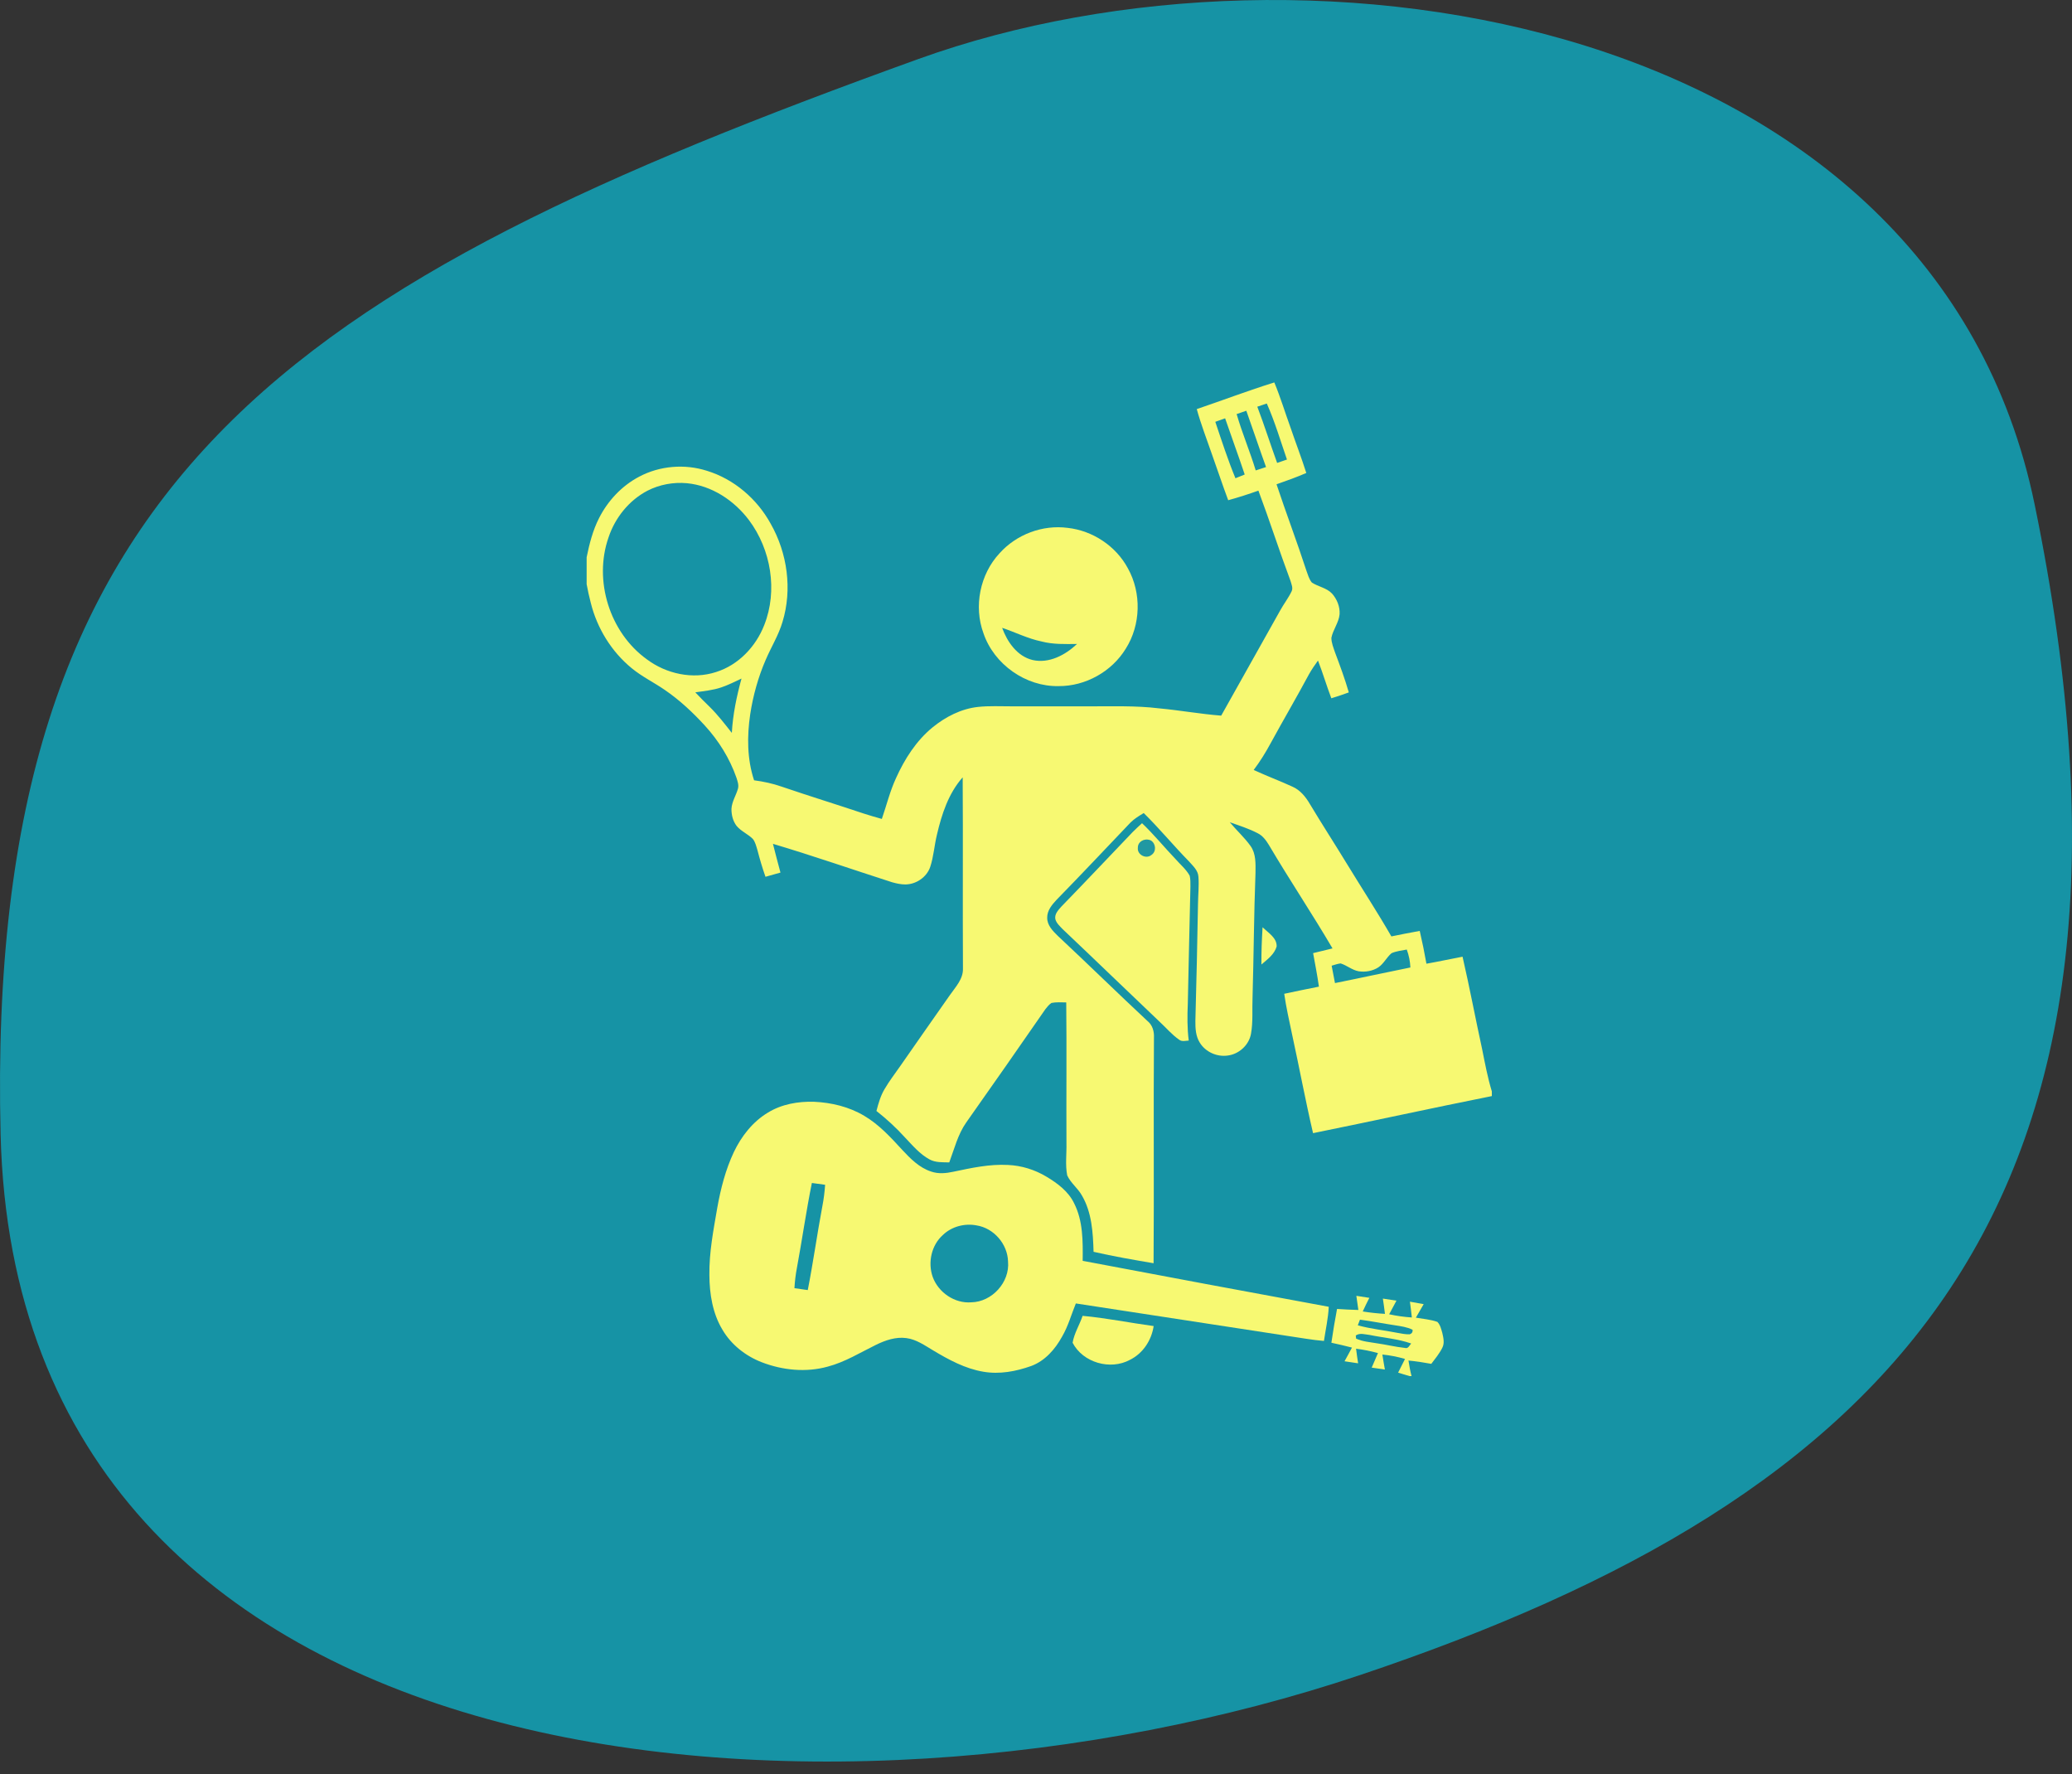 <?xml version="1.0" encoding="UTF-8"?>
<svg width="125px" height="107px" viewBox="0 0 125 107" version="1.1" xmlns="http://www.w3.org/2000/svg" xmlns:xlink="http://www.w3.org/1999/xlink">
    <rect x="0" y="0" width="125" height="107" fill="#333333" stroke="none"/>
    <!-- Generator: Sketch 54.1 (76490) - https://sketchapp.com -->
    <title>Group 7 Copy 3</title>
    <desc>Created with Sketch.</desc>
    <g id="Page-1" stroke="none" stroke-width="1" fill="none" fill-rule="evenodd">
        <g id="Comm_visits-Copy" transform="translate(-1509, -126)">
            <g id="Group-7-Copy-3" transform="translate(1571.5, 179.5) scale(-1, 1) translate(-1571.5, -179.5) translate(1509, 126)">
                <path d="M82.022,101.041 C114.01,90.318 131.514,73.046 122.748,30.436 C116.705,1.057 79.097,-4.987 55.403,3.56 C17.567,17.207 -0.937,28.634 0.037,68.433 C1.01,108.232 50.034,111.764 82.022,101.041 Z" id="Oval-Copy-6" fill="#1693A5" transform="translate(62.5, 53.125) scale(-1, 1) translate(-62.5, -53.125) "></path>
                <g id="3" transform="translate(35, 23)" fill="#F7F972" fill-rule="nonzero">
                    <path d="M12.152,2.771 C12.479,1.871 12.755,0.952 13.123,0.067 C14.698,0.557 16.24,1.145 17.801,1.675 C17.552,2.585 17.209,3.465 16.901,4.357 C16.564,5.293 16.254,6.239 15.905,7.171 C15.289,7.004 14.684,6.805 14.082,6.593 C13.407,8.399 12.819,10.235 12.145,12.04 C12.091,12.241 11.977,12.469 12.083,12.673 C12.278,13.078 12.557,13.434 12.773,13.828 C13.955,15.942 15.143,18.052 16.327,20.164 C17.58,20.067 18.82,19.841 20.073,19.725 C21.5,19.55 22.941,19.611 24.376,19.603 C25.898,19.601 27.422,19.604 28.945,19.603 C29.629,19.604 30.314,19.566 30.995,19.638 C32.011,19.748 32.954,20.232 33.739,20.871 C34.727,21.681 35.429,22.784 35.948,23.939 C36.313,24.728 36.517,25.575 36.8,26.394 C37.168,26.291 37.535,26.187 37.898,26.068 C39.545,25.516 41.204,25.007 42.847,24.445 C43.384,24.257 43.944,24.139 44.508,24.064 C44.932,22.781 44.938,21.4 44.74,20.074 C44.566,18.946 44.258,17.835 43.802,16.787 C43.474,16.024 43.029,15.311 42.792,14.509 C42.195,12.547 42.497,10.363 43.506,8.589 C44.327,7.093 45.714,5.898 47.353,5.396 C48.69,4.969 50.197,5.091 51.438,5.75 C52.484,6.299 53.327,7.198 53.859,8.248 C54.237,8.988 54.444,9.802 54.609,10.613 L54.609,12.236 C54.543,12.612 54.456,12.983 54.362,13.352 C53.982,14.889 53.111,16.31 51.88,17.312 C51.267,17.815 50.548,18.162 49.898,18.611 C49.005,19.221 48.209,19.964 47.48,20.761 C46.646,21.671 45.98,22.741 45.571,23.909 C45.507,24.118 45.42,24.343 45.479,24.566 C45.593,24.976 45.847,25.348 45.872,25.782 C45.878,26.146 45.786,26.525 45.561,26.817 C45.289,27.142 44.88,27.304 44.584,27.6 C44.432,27.79 44.38,28.036 44.309,28.263 C44.166,28.809 44.009,29.352 43.82,29.884 C43.519,29.798 43.218,29.713 42.916,29.63 C43.07,29.052 43.226,28.475 43.37,27.896 C40.961,28.615 38.584,29.441 36.191,30.211 C35.931,30.284 35.664,30.345 35.393,30.346 C34.738,30.347 34.093,29.912 33.881,29.288 C33.673,28.658 33.634,27.99 33.477,27.348 C33.189,26.113 32.781,24.852 31.923,23.886 C31.898,27.724 31.928,31.562 31.907,35.4 C31.88,36.048 32.357,36.533 32.701,37.028 C33.704,38.447 34.693,39.877 35.689,41.3 C36.011,41.762 36.355,42.209 36.639,42.695 C36.879,43.1 37.008,43.556 37.126,44.009 C36.512,44.493 35.934,45.023 35.409,45.602 C34.951,46.083 34.515,46.611 33.922,46.931 C33.559,47.13 33.131,47.1 32.732,47.111 C32.426,46.293 32.216,45.422 31.706,44.699 C30.108,42.43 28.513,40.158 26.937,37.874 C26.828,37.733 26.715,37.591 26.566,37.493 C26.273,37.434 25.972,37.46 25.676,37.462 C25.646,40.288 25.676,43.113 25.663,45.938 C25.646,46.588 25.743,47.249 25.618,47.893 C25.41,48.354 24.975,48.664 24.731,49.106 C24.13,50.128 24.062,51.347 24.027,52.504 C22.829,52.779 21.618,52.987 20.407,53.193 C20.372,48.662 20.418,44.13 20.384,39.6 C20.363,39.219 20.467,38.831 20.773,38.584 C22.593,36.889 24.366,35.145 26.184,33.448 C26.488,33.15 26.835,32.803 26.824,32.345 C26.829,31.917 26.538,31.573 26.264,31.277 C24.756,29.736 23.28,28.165 21.792,26.605 C21.559,26.377 21.279,26.207 21.001,26.04 C20.054,26.97 19.211,27.997 18.282,28.945 C18.041,29.22 17.722,29.491 17.701,29.883 C17.66,30.43 17.721,30.977 17.727,31.525 C17.766,33.877 17.823,36.227 17.885,38.579 C17.889,39.025 17.865,39.499 17.62,39.887 C17.28,40.445 16.596,40.755 15.952,40.668 C15.266,40.591 14.657,40.044 14.531,39.362 C14.398,38.633 14.467,37.887 14.436,37.151 C14.364,34.65 14.354,32.147 14.258,29.647 C14.254,29.1 14.221,28.495 14.556,28.027 C14.926,27.51 15.404,27.082 15.81,26.593 C15.241,26.795 14.662,26.977 14.126,27.257 C13.819,27.408 13.615,27.693 13.443,27.977 C12.203,30.076 10.846,32.102 9.612,34.204 C10.001,34.301 10.392,34.395 10.782,34.488 C10.662,35.162 10.525,35.832 10.433,36.51 C11.132,36.649 11.829,36.79 12.525,36.941 C12.409,37.757 12.225,38.559 12.056,39.366 C11.621,41.357 11.25,43.362 10.786,45.347 C7.187,44.617 3.6,43.83 0,43.111 L0,42.827 C0.253,42 0.411,41.149 0.581,40.302 C0.988,38.439 1.339,36.562 1.767,34.704 C2.494,34.841 3.217,34.999 3.946,35.127 C4.062,34.464 4.198,33.804 4.35,33.149 C4.922,33.253 5.493,33.361 6.061,33.48 C6.911,32.005 7.843,30.578 8.73,29.125 C9.468,27.912 10.242,26.722 10.971,25.505 C11.225,25.071 11.554,24.656 12.026,24.45 C12.797,24.093 13.596,23.801 14.367,23.441 C13.982,22.929 13.643,22.384 13.339,21.819 C12.584,20.433 11.783,19.072 11.037,17.68 C10.873,17.389 10.686,17.112 10.488,16.842 C10.196,17.592 9.97,18.364 9.683,19.117 C9.328,19.009 8.977,18.891 8.629,18.763 C8.863,17.95 9.158,17.156 9.455,16.365 C9.552,16.075 9.679,15.783 9.68,15.472 C9.582,14.973 9.23,14.555 9.184,14.041 C9.159,13.59 9.342,13.138 9.64,12.803 C9.967,12.454 10.473,12.39 10.861,12.135 C11.029,11.929 11.098,11.662 11.188,11.418 C11.756,9.67 12.411,7.954 12.989,6.21 C12.383,6 11.781,5.781 11.193,5.528 C11.487,4.6 11.839,3.693 12.152,2.771 L12.152,2.771 Z M12.36,4.718 C12.557,4.785 12.754,4.855 12.953,4.921 C13.362,3.795 13.723,2.651 14.149,1.53 C13.958,1.467 13.767,1.403 13.576,1.338 C13.091,2.434 12.751,3.587 12.36,4.718 L12.36,4.718 Z M14.812,1.774 C14.409,2.904 14.03,4.043 13.622,5.171 C13.829,5.238 14.037,5.306 14.245,5.374 C14.592,4.228 15.063,3.124 15.396,1.975 C15.202,1.908 15.007,1.841 14.812,1.774 L14.812,1.774 Z M16.091,2.231 C15.704,3.363 15.287,4.485 14.909,5.62 C15.095,5.695 15.281,5.771 15.468,5.846 C15.926,4.732 16.3,3.584 16.683,2.442 C16.485,2.372 16.288,2.302 16.091,2.231 L16.091,2.231 Z M48.564,6.145 C47.061,6.286 45.71,7.184 44.816,8.371 C43.485,10.148 43.071,12.62 43.894,14.7 C44.399,16 45.455,17.115 46.804,17.535 C48.214,17.995 49.806,17.644 50.98,16.765 C53.22,15.152 54.199,12.018 53.288,9.414 C52.894,8.228 52.055,7.18 50.941,6.598 C50.214,6.225 49.377,6.071 48.564,6.145 L48.564,6.145 Z M45.267,17.929 C45.56,19.001 45.789,20.093 45.85,21.205 C46.275,20.668 46.692,20.121 47.181,19.641 C47.476,19.351 47.773,19.063 48.054,18.759 C47.523,18.681 46.983,18.632 46.473,18.456 C46.057,18.313 45.663,18.116 45.267,17.929 L45.267,17.929 Z M4.914,35.354 C6.432,35.659 7.944,35.992 9.463,36.295 C9.532,35.946 9.6,35.596 9.664,35.246 C9.484,35.196 9.307,35.129 9.121,35.109 C8.745,35.228 8.434,35.508 8.041,35.582 C7.632,35.647 7.194,35.57 6.844,35.345 C6.516,35.123 6.35,34.743 6.05,34.492 C5.76,34.364 5.44,34.335 5.132,34.273 C5.004,34.62 4.93,34.984 4.914,35.354 Z" id="Shape"></path>
                    <path d="M25.589,8.839 C27.104,8.639 28.684,9.234 29.701,10.373 C30.881,11.64 31.267,13.574 30.669,15.197 C30.03,17.074 28.118,18.425 26.133,18.383 C24.512,18.393 22.928,17.507 22.083,16.124 C21.175,14.688 21.128,12.77 21.953,11.286 C22.669,9.941 24.077,9.005 25.589,8.839 L25.589,8.839 Z M27.168,15.69 C26.468,15.875 25.741,15.848 25.025,15.841 C25.727,16.508 26.719,17.037 27.71,16.808 C28.638,16.581 29.232,15.72 29.543,14.868 C28.748,15.135 27.994,15.52 27.168,15.69 Z" id="Shape"></path>
                    <path d="M19.084,28.813 C19.765,28.099 20.388,27.333 21.103,26.652 C21.296,26.828 21.49,27.006 21.674,27.192 C23.107,28.69 24.529,30.199 25.973,31.684 C26.156,31.891 26.389,32.13 26.334,32.433 C26.271,32.682 26.065,32.859 25.894,33.041 C23.947,34.883 22.022,36.748 20.079,38.593 C19.671,38.967 19.312,39.401 18.855,39.717 C18.688,39.841 18.475,39.771 18.286,39.763 C18.379,39.028 18.374,38.288 18.342,37.549 C18.286,35.188 18.245,32.827 18.184,30.465 C18.186,30.25 18.176,30.029 18.229,29.818 C18.444,29.43 18.796,29.143 19.084,28.813 L19.084,28.813 Z M20.559,27.7 C20.261,27.892 20.23,28.371 20.539,28.57 C20.862,28.835 21.407,28.553 21.355,28.131 C21.363,27.729 20.889,27.525 20.559,27.7 Z" id="Shape"></path>
                    <path d="M12.982,34.087 C12.963,33.558 13.499,33.259 13.832,32.927 C13.877,33.675 13.908,34.425 13.9,35.174 C13.542,34.868 13.117,34.563 12.982,34.087 Z" id="Path"></path>
                    <path d="M37.856,44.305 C38.77,43.757 39.837,43.501 40.895,43.454 C41.851,43.426 42.841,43.597 43.668,44.104 C44.587,44.654 45.274,45.533 45.73,46.492 C46.228,47.549 46.52,48.69 46.726,49.836 C46.957,51.183 47.224,52.536 47.204,53.911 C47.198,55.044 47.011,56.214 46.419,57.199 C45.889,58.105 45.021,58.787 44.047,59.164 C42.788,59.65 41.371,59.793 40.061,59.428 C39.025,59.155 38.108,58.583 37.155,58.116 C36.589,57.839 35.959,57.621 35.32,57.708 C34.723,57.785 34.22,58.145 33.715,58.445 C32.771,59.011 31.778,59.551 30.68,59.736 C29.707,59.906 28.707,59.719 27.789,59.391 C26.958,59.084 26.345,58.382 25.929,57.622 C25.56,56.995 25.371,56.288 25.096,55.618 C20.844,56.275 16.591,56.921 12.34,57.574 C11.603,57.677 10.871,57.82 10.129,57.88 C10.029,57.195 9.871,56.515 9.839,55.82 C14.79,54.911 19.738,53.982 24.684,53.048 C24.671,51.878 24.656,50.647 25.201,49.576 C25.545,48.858 26.207,48.368 26.873,47.97 C27.574,47.549 28.377,47.3 29.193,47.265 C30.307,47.205 31.406,47.446 32.49,47.675 C32.927,47.77 33.394,47.814 33.825,47.663 C34.536,47.435 35.077,46.886 35.573,46.352 C36.264,45.599 36.968,44.83 37.856,44.305 L37.856,44.305 Z M40.222,48.461 C40.252,48.889 40.303,49.317 40.386,49.739 C40.704,51.425 40.938,53.128 41.269,54.812 C41.537,54.772 41.804,54.734 42.073,54.697 C42.049,54.285 42.001,53.875 41.923,53.47 C41.607,51.768 41.366,50.05 41.021,48.352 C40.754,48.388 40.488,48.424 40.222,48.461 L40.222,48.461 Z M31.096,50.909 C30.049,51.068 29.212,52.035 29.187,53.091 C29.071,54.339 30.156,55.53 31.405,55.55 C32.413,55.63 33.394,54.953 33.734,54.012 C34.035,53.149 33.811,52.105 33.12,51.491 C32.591,50.98 31.813,50.775 31.096,50.909 Z" id="Shape"></path>
                    <path d="M7.389,55.28 C7.65,55.237 7.912,55.198 8.174,55.159 C8.135,55.444 8.092,55.727 8.052,56.012 C8.481,56 8.91,55.979 9.339,55.95 C9.468,56.626 9.58,57.306 9.68,57.988 C9.264,58.077 8.85,58.175 8.438,58.281 C8.582,58.559 8.738,58.83 8.887,59.106 C8.613,59.146 8.34,59.187 8.067,59.229 C8.113,58.936 8.155,58.643 8.191,58.349 C7.745,58.404 7.303,58.493 6.87,58.611 C6.993,58.904 7.121,59.196 7.248,59.488 C6.983,59.527 6.718,59.566 6.452,59.605 C6.505,59.303 6.559,59.002 6.604,58.699 C6.141,58.746 5.685,58.836 5.238,58.966 C5.374,59.243 5.514,59.517 5.654,59.791 C5.425,59.864 5.195,59.937 4.962,60 L4.843,60 C4.927,59.692 4.978,59.377 5.03,59.062 C4.567,59.107 4.109,59.176 3.652,59.261 C3.418,58.949 3.165,58.648 2.991,58.298 C2.841,58.015 2.923,57.686 2.989,57.393 C3.057,57.162 3.112,56.907 3.286,56.73 C3.703,56.582 4.15,56.552 4.583,56.476 C4.427,56.203 4.27,55.931 4.112,55.661 C4.389,55.61 4.665,55.561 4.942,55.512 C4.903,55.829 4.856,56.146 4.826,56.464 C5.286,56.435 5.743,56.37 6.195,56.271 C6.05,55.996 5.903,55.723 5.754,55.45 C6.027,55.409 6.3,55.368 6.574,55.325 C6.53,55.631 6.483,55.938 6.448,56.246 C6.896,56.222 7.344,56.173 7.788,56.102 C7.663,55.825 7.529,55.55 7.389,55.28 L7.389,55.28 Z M5.843,56.936 C5.482,56.992 5.112,57.041 4.78,57.205 C4.767,57.345 4.826,57.436 4.954,57.479 C5.208,57.49 5.459,57.432 5.707,57.39 C6.499,57.231 7.307,57.156 8.086,56.937 C8.043,56.823 7.999,56.709 7.956,56.596 C7.248,56.689 6.55,56.831 5.843,56.936 L5.843,56.936 Z M7.368,57.519 C6.534,57.691 5.674,57.75 4.866,58.035 C4.972,58.145 5.044,58.363 5.236,58.302 C5.805,58.243 6.363,58.102 6.93,58.023 C7.352,57.949 7.794,57.923 8.188,57.739 C8.194,57.693 8.203,57.599 8.209,57.552 C7.961,57.375 7.643,57.492 7.368,57.519 Z" id="Shape"></path>
                    <path d="M20.402,56.982 C21.833,56.789 23.25,56.497 24.688,56.366 C24.873,56.912 25.196,57.416 25.291,57.989 C24.671,59.19 23.017,59.661 21.836,59.021 C21.05,58.635 20.529,57.84 20.402,56.982 Z" id="Path"></path>
                    <path d="M20.559,27.7 C20.889,27.525 21.363,27.729 21.355,28.131 C21.407,28.553 20.862,28.835 20.539,28.57 C20.23,28.371 20.261,27.892 20.559,27.7 Z" id="Path" opacity="0.05"></path>
                </g>
            </g>
        </g>
    </g>
</svg>